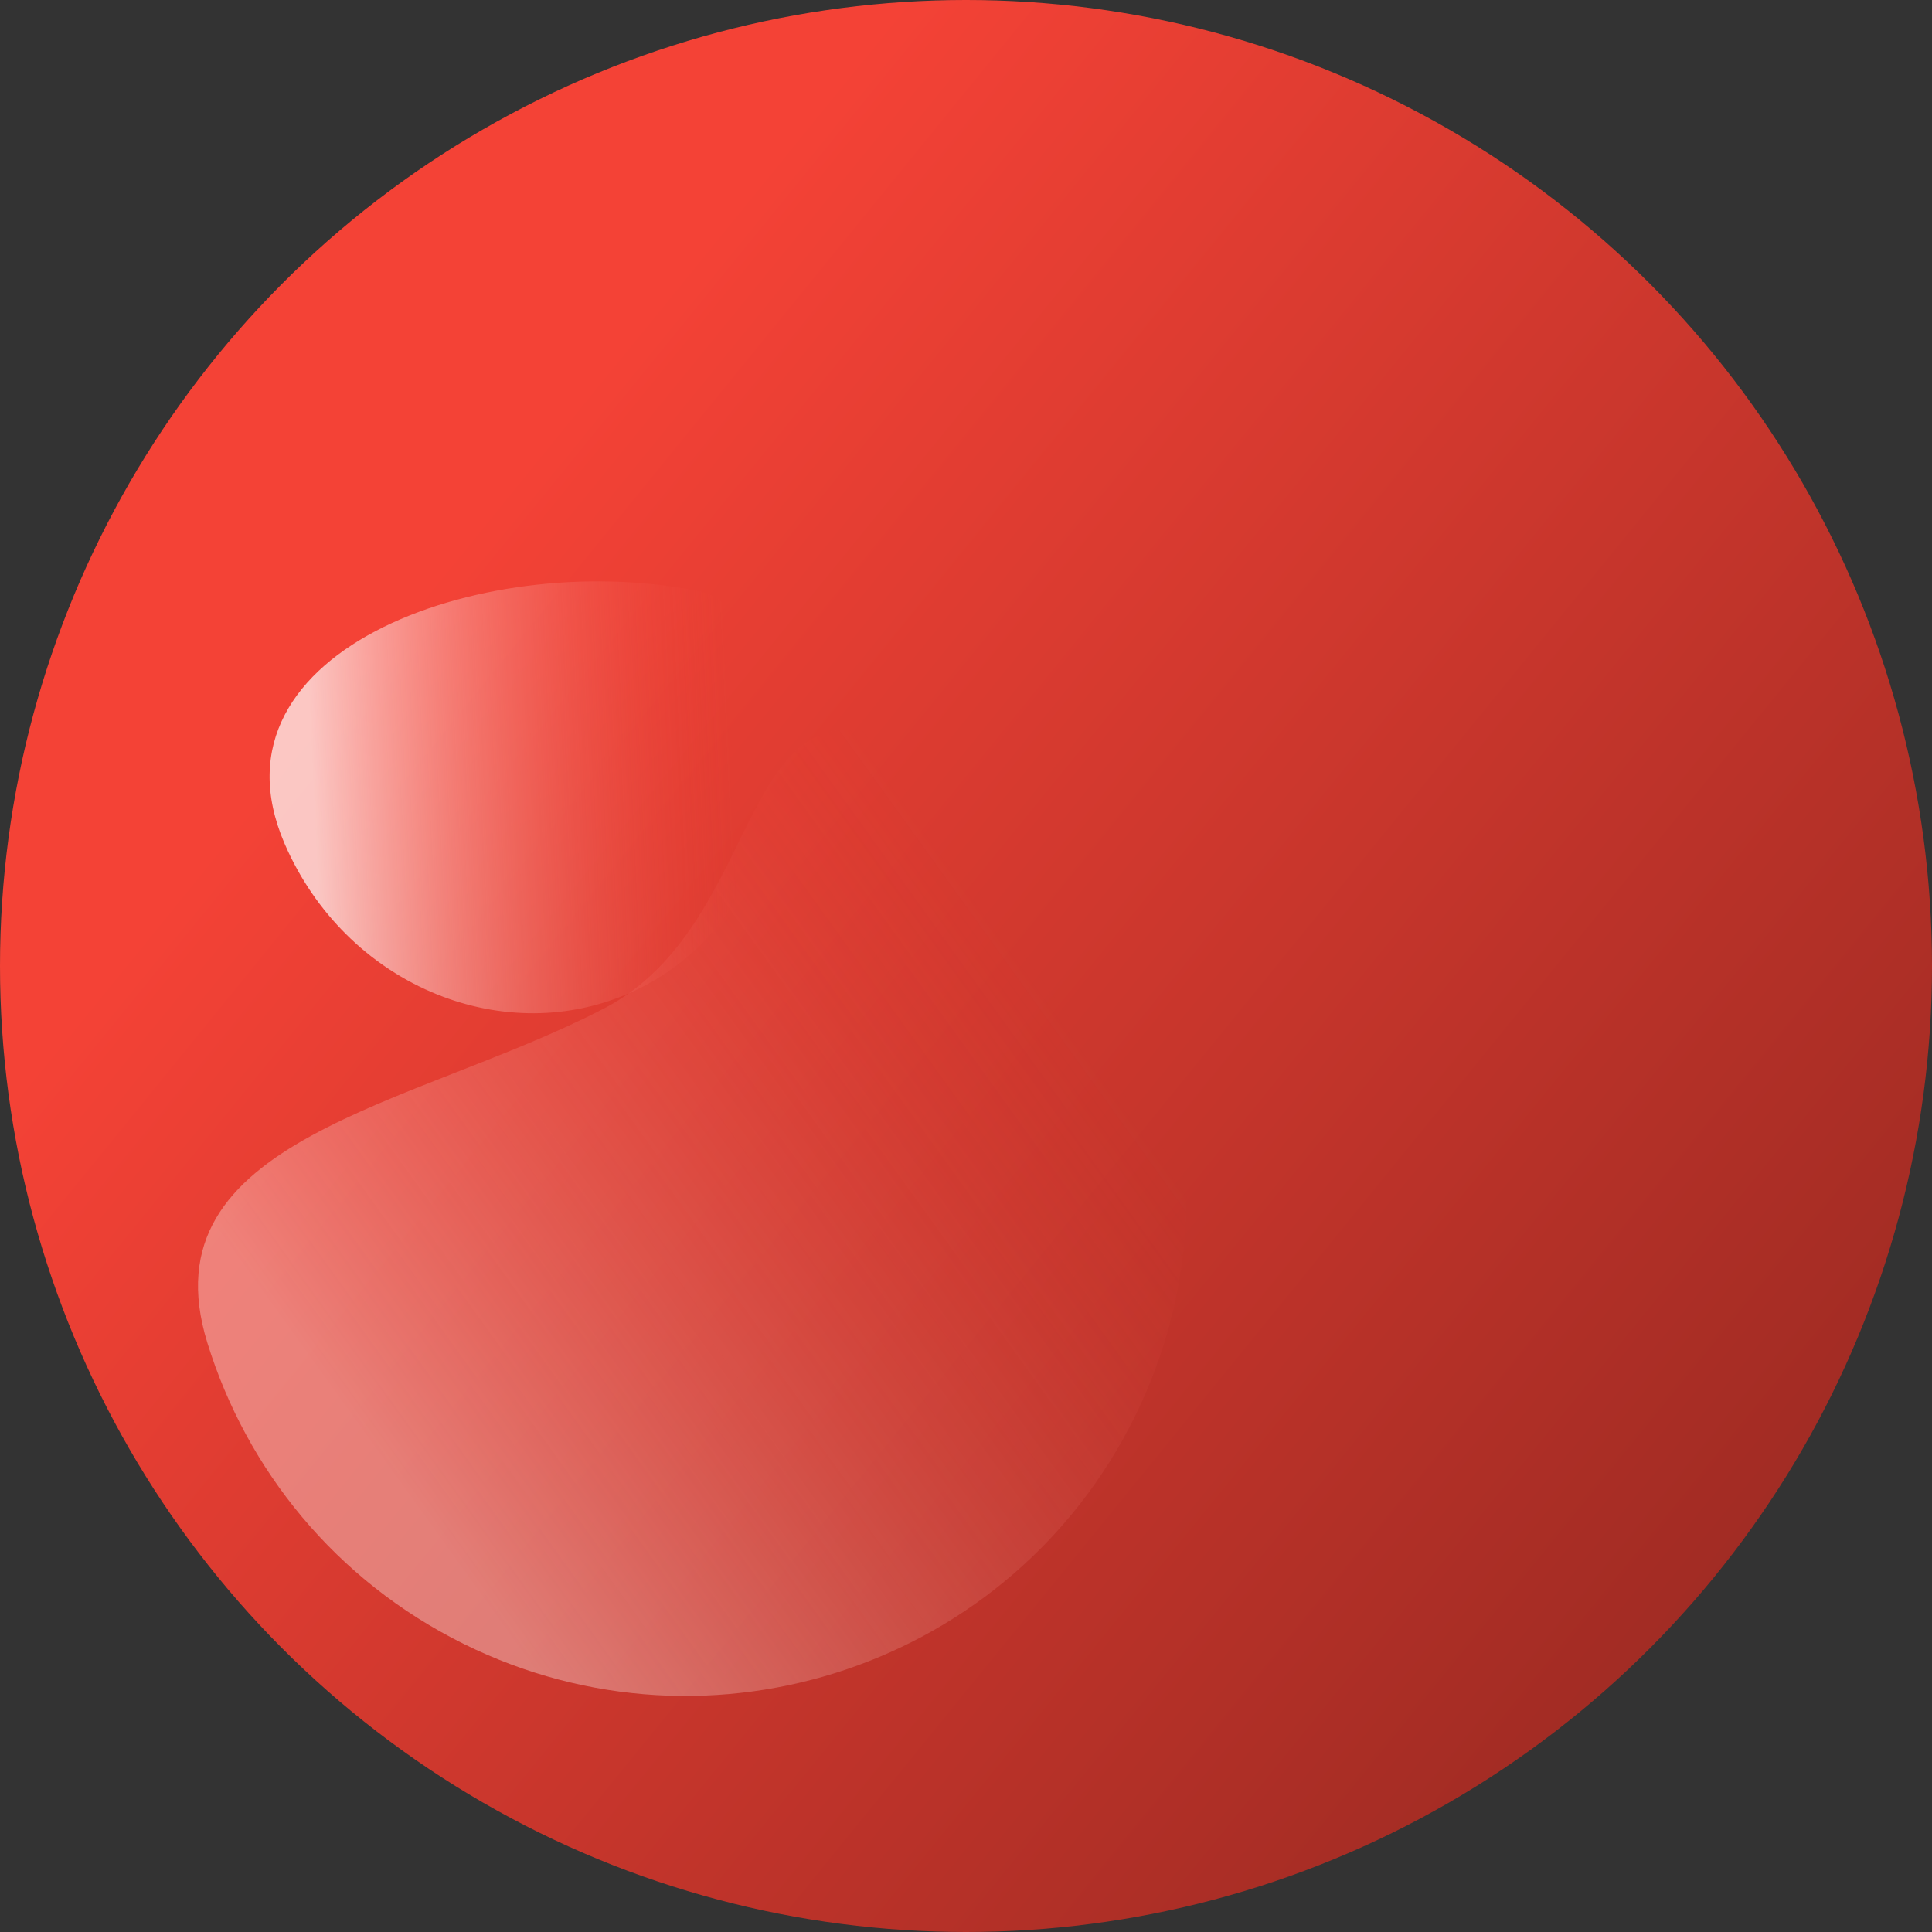 <svg width="238" height="238" viewBox="0 0 238 238" fill="none" xmlns="http://www.w3.org/2000/svg">
<rect x="0" y="0" width="238" height="238" fill="#333333" stroke="none"/>
<circle cx="119" cy="119" r="119" fill="url(#paint0_linear_1680_96)"/>
<path d="M25.541 165.409C17.776 140.253 51.043 136.355 74.411 124.229C94.654 113.725 90.638 81.463 111.824 91.941C142.359 107.043 154.87 144.038 139.768 174.572C124.666 205.107 87.671 217.618 57.136 202.516C41.334 194.701 30.36 181.022 25.541 165.409Z" fill="url(#paint1_linear_1680_96)" fill-opacity="0.5"/>
<path d="M35.057 103.926C24.608 79.672 60.8 67.367 86.614 72.946C88.165 73.281 89.622 74.46 91.021 76.986C99.922 93.05 94.961 112.818 79.941 121.141C64.92 129.463 45.529 123.188 36.628 107.124C36.045 106.073 35.522 105.005 35.057 103.926Z" fill="url(#paint2_linear_1680_96)"/>
<defs>
<linearGradient id="paint0_linear_1680_96" x1="45" y1="81" x2="238" y2="238" gradientUnits="userSpaceOnUse">
<stop stop-color="#F44236"/>
<stop offset="1" stop-color="#8E261F"/>
</linearGradient>
<linearGradient id="paint1_linear_1680_96" x1="44.718" y1="176.966" x2="126.931" y2="117.762" gradientUnits="userSpaceOnUse">
<stop stop-color="white" stop-opacity="0.7"/>
<stop offset="1" stop-color="#F44236" stop-opacity="0"/>
</linearGradient>
<linearGradient id="paint2_linear_1680_96" x1="38.431" y1="92.284" x2="90.166" y2="89.911" gradientUnits="userSpaceOnUse">
<stop stop-color="white" stop-opacity="0.7"/>
<stop offset="1" stop-color="#F44236" stop-opacity="0"/>
</linearGradient>
</defs>
</svg>
